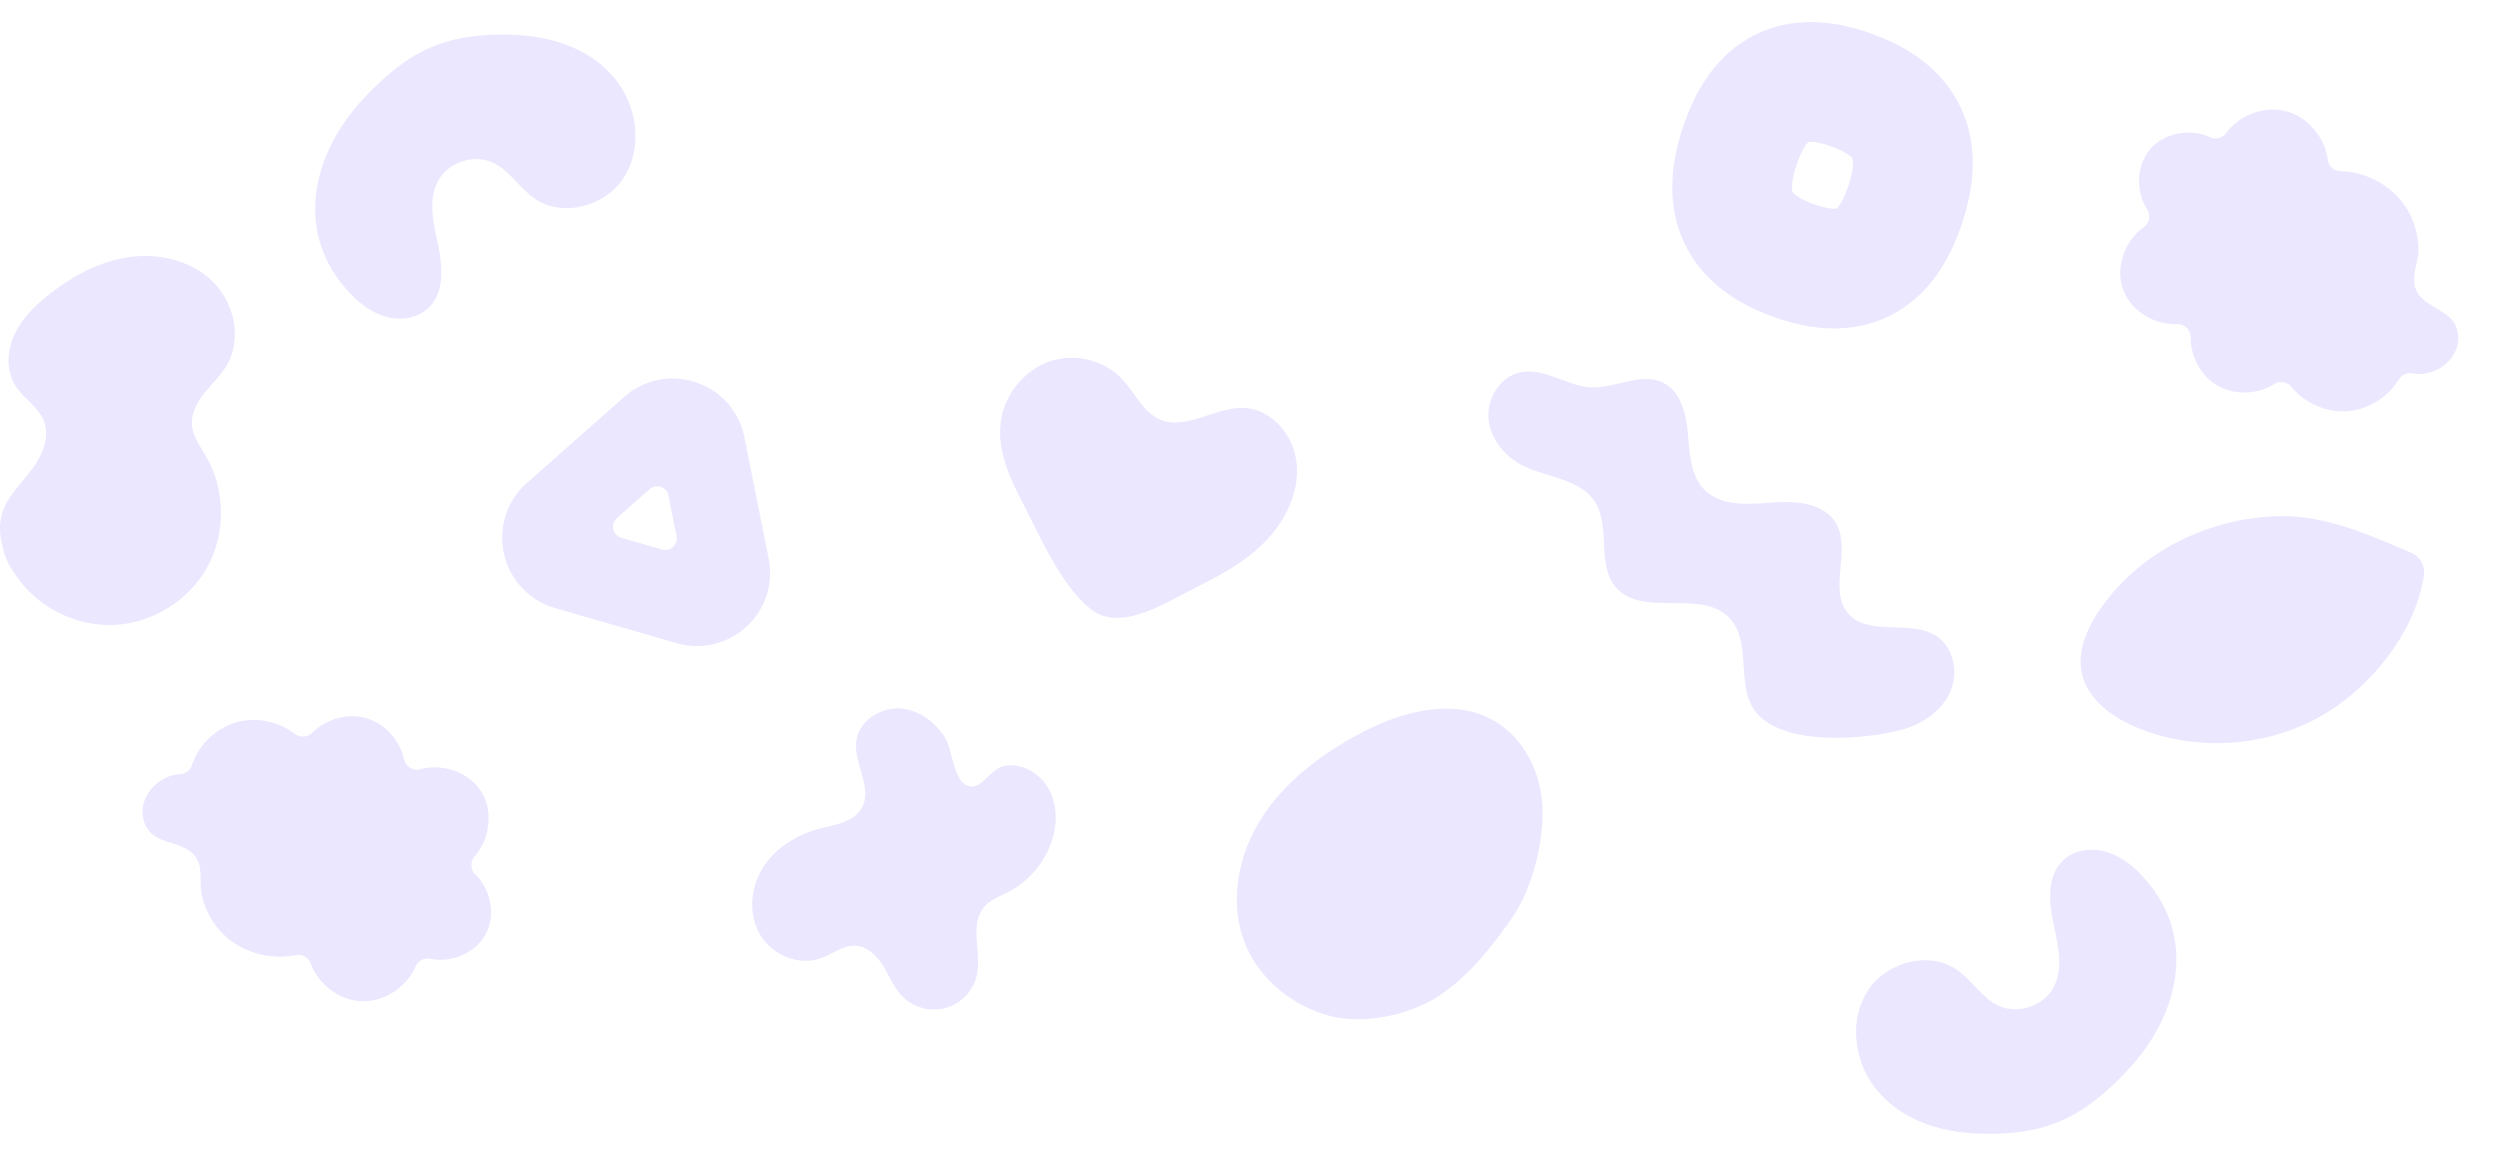 <svg xmlns="http://www.w3.org/2000/svg" width="2192.967" height="1024.897"><defs><style>.cls-1{fill:#9687ff;opacity:.2}</style></defs><g id="Group_150" data-name="Group 150" transform="translate(199 -933.686)"><path id="Path_71" d="M41.581 142.725C23.666 125.759 5.691 106.36 1.059 81.719c-4.407-23.448 5.213-49.1 23.764-63.371s45.109-16.441 65.6-5.367c13.972 7.549 25.848 20.845 41.554 22.3 25.28 2.335 42.9-26.417 67.3-33.636 23.092-6.833 48.795 8.494 59.148 30.877s7.4 49.478-2.765 71.956-26.784 41.1-43.967 58.436c-20.112 20.287-50.291 61-82.433 49.43-32.057-11.544-63.3-46.523-87.682-69.614" class="cls-1" data-name="Path 71" transform="rotate(19 -3308.16 2717.89)"/><path id="Path_69" d="M4.893 150.645c-10.281-27.7-4.376-61.962 17.87-81.412s60.472-19.208 79.552 3.355c10.395 12.292 14.7 29.386 27.011 39.753 14.232 11.982 37.756 10.686 50.585-2.788C193.2 95.6 193.585 74.241 194.589 55s5.188-41.251 21.936-50.786c11.261-6.41 25.832-5.082 37.186 1.163s19.822 16.78 26.067 28.133c35.254 64.09 1.211 127.231-54.9 162.332-48.778 30.508-84.816 37.57-140.745 20.589-34.1-10.354-66.3-30.927-79.24-65.786" class="cls-1" data-name="Path 69" transform="rotate(165 117.953 601.236)"/><path id="Path_70" d="M1472.208 1113.222c-17.053 51.14-47.979 66.72-97.505 49.106s-64.609-49.543-47.556-100.686 47.979-66.715 97.5-49.107 64.617 49.546 47.561 100.687z" data-name="Path 70" fill="none" stroke="#9687ff" stroke-width="105.008" opacity=".2"/><g id="Group_17" data-name="Group 17" transform="translate(241.517 1265.713)" opacity=".2"><path id="Path_31" d="M-26.271-223.9a64.139 64.139 0 0 1-20.5-34.333 64.159 64.159 0 0 1 20.106-62.179l85.384-75.462a63.5 63.5 0 0 1 62.967-12.726 63.506 63.506 0 0 1 42.445 48.232l21.232 106.2a63.7 63.7 0 0 1-19.48 59.806 63.705 63.705 0 0 1-61.219 14.43l-106.619-30.74A64.112 64.112 0 0 1-26.271-223.9m49.494-40.06l.031-.028-.032.028zm57.706-51l-28.707 25.376a10.082 10.082 0 0 0 3.883 17.243l35.845 10.336a10.083 10.083 0 0 0 12.681-11.665l-7.139-35.707a10.083 10.083 0 0 0-16.564-5.578" data-name="Path 31" transform="translate(48.346 412.033)" fill="#9687ff"/></g><path id="Path_21" d="M22.093 266.1c22.155-12.992 54.52-8.639 69.778-29.3 20.986-28.413-12.108-75.028 10.583-102.1 17-20.278 52.385-12.532 71.809-30.5 17.785-16.449 13.567-45.2 21.342-68.14C201.285 19.3 214.95 4.7 232.231.874s37.363 5.164 43.533 21.753c7.429 19.969-5.789 41.968-3.425 63.144 2.383 21.338 20.395 41.28 13.93 61.755-5.241 16.6-24.06 24.289-40.965 28.443s-35.8 7.938-46.1 21.976c-12.262 16.722-6.755 39.918-1.917 60.082s7.069 44.916-8.8 58.266c-20.944 17.622-58.909 2.253-76.694 23.059-17.767 20.788 3.577 54.648-7.537 79.639-7.535 16.94-29.318 24.476-47.16 19.431s-31.478-20.173-39.01-37.115C3.514 368.519-15.843 288.344 22.093 266.1" class="cls-1" data-name="Path 21" transform="rotate(-81 1429.859 138.452)"/><path id="Path_82" d="M45.126.108C26.836-2.339 6.539 9.875 3.956 27.926 1.07 48.093 18.858 69.887 8.468 87.481c-7.257 12.29-23.854 14.37-37.754 18.1-19.9 5.336-38.471 17.195-49.152 34.613s-12.427 40.584-2.016 58.161 33.647 27.52 53.047 20.628C-17.05 215.3-7.7 207.327 3.288 207.963c10.539.611 18.868 9.112 24.335 18.034s9.359 18.977 16.714 26.46A39.617 39.617 0 0 0 82.3 262.585a39.02 39.02 0 0 0 27.14-28.106c4.744-20.446-7-45.391 7.1-61.073 5.5-6.12 13.7-8.965 21.034-12.786a78 78 0 0 0 38.749-47.8c3.833-13.944 3.442-29.449-3.511-42.161-7.419-13.565-23.686-23.7-39.59-20.241-12.754 2.776-20.06 22.747-32.458 16.846-12.191-5.8-12.353-31.684-19.441-42.5-8.155-12.449-21-22.615-36.195-24.65" class="cls-1" data-name="Path 82" transform="translate(548.262 1555.305)"/><path id="Path_80" d="M228.147 101.989c18.05-25.627 28.059-64.462 27.633-95.8s-15.788-63.422-43.118-78.772c-36.87-20.708-83.546-6.991-120.6 13.389C58.965-40.992 27.988-17.083 8.1 15.035s-27.343 73.387-13.161 108.4C7.525 154.507 36.3 177.8 68.671 186.514c29.444 7.93 68.926-.355 93.838-15.988 26.859-16.853 47.405-42.649 65.639-68.537" class="cls-1" data-name="Path 80" transform="translate(898.321 1638.184)"/><path id="Path_79" d="M124.817 329.047c-2.876-18.416 14.244-36.319 32.317-36.933a11.665 11.665 0 0 0 10.636-7.959c6.012-17.769 20.959-32.485 39.065-37.631 17.4-4.945 36.957-.843 51.289 10.085a11.592 11.592 0 0 0 15.266-1.022c12.559-12.474 32.309-17.763 49.216-12.115 15.722 5.252 27.724 19.542 31.371 35.605a11.648 11.648 0 0 0 14.443 8.584c19.145-5.154 41.848 2.164 52.766 19.021 11.229 17.337 8.165 41.923-5.3 57.224a11.621 11.621 0 0 0 .512 15.988c13.169 12.841 18.018 34.414 9.783 51.124-8.63 17.51-30.252 26.876-49.112 22.915a11.589 11.589 0 0 0-12.983 6.674c-7.92 18.054-27.147 31.121-47.02 30.539-19.836-.581-38.234-14.7-45.113-33.139a11.638 11.638 0 0 0-13.238-7.3c-22.586 4.579-47.48-2.443-63.846-18.788A69.848 69.848 0 0 1 176.58 398.5c-2.351-10.03.855-23.655-4.644-32.625-11.464-18.7-42.708-8.555-47.119-36.826" class="cls-1" data-name="Path 79" transform="translate(-198.46 1320.784)"/><path id="Path_84" d="M235.788 296.565c-2.884-13.976-.514-26.251 6.593-37.282s16.77-20.234 23.9-31.248 11.586-25.072 6.74-37.268c-4.888-12.3-17.771-19.485-24.854-30.666-8.373-13.221-7.485-30.807-.892-45s18.149-25.477 30.433-35.172c20.746-16.369 44.911-29.357 71.105-32.846s54.567 3.563 73.136 22.364 24.9 50.048 11.466 72.8c-5.247 8.886-12.959 16.007-19.412 24.06s-11.849 17.827-11.075 28.117c.782 10.38 7.579 19.135 12.752 28.166 16.735 29.213 17.01 67.172.7 96.625s-48.628 49.36-82.269 50.678S266.7 353.89 248.137 325.8c-6.176-8.291-9.463-15.258-12.349-29.235z" class="cls-1" data-name="Path 84" transform="translate(-433.589 1112)"/><path id="Path_83" d="M4.893 150.645c-10.281-27.7-4.376-61.962 17.87-81.412s60.472-19.208 79.552 3.355c10.395 12.292 14.7 29.386 27.011 39.753 14.232 11.982 37.756 10.686 50.585-2.788C193.2 95.6 193.585 74.241 194.589 55s5.188-41.251 21.936-50.786c11.261-6.41 25.832-5.082 37.186 1.163s19.822 16.78 26.067 28.133c35.254 64.09 1.211 127.231-54.9 162.332-48.778 30.508-84.816 37.57-140.745 20.589-34.1-10.354-66.3-30.927-79.24-65.786" class="cls-1" data-name="Path 83" transform="rotate(-15 7311.414 -4446.773)"/><path id="Path_81" d="M-26.939.178C-46.787 1.39-67.927 6.612-80.771 21.792-96.26 40.1-95.105 67.328-88.549 90.4c15.449 54.37 57.327 100.56 109.93 121.243 44.407 17.457 106.557 18.752 149.994-6.043a18.76 18.76 0 0 0 8.771-21.094c-10.484-39.636-20.892-81.272-47.673-112.947C93.388 25.33 34.2-3.556-26.939.178" class="cls-1" data-name="Path 81" transform="rotate(-51.98 2313.682 -978.775)"/><path id="Path_79-2" d="M124.817 329.047c-2.876-18.416 14.244-36.319 32.317-36.933a11.665 11.665 0 0 0 10.636-7.959c6.012-17.769 20.959-32.485 39.065-37.631 17.4-4.945 36.957-.843 51.289 10.085a11.592 11.592 0 0 0 15.266-1.022c12.559-12.474 32.309-17.763 49.216-12.115 15.722 5.252 27.724 19.542 31.371 35.605a11.648 11.648 0 0 0 14.443 8.584c19.145-5.154 41.848 2.164 52.766 19.021 11.229 17.337 8.165 41.923-5.3 57.224a11.621 11.621 0 0 0 .512 15.988c13.169 12.841 18.018 34.414 9.783 51.124-8.63 17.51-30.252 26.876-49.112 22.915a11.589 11.589 0 0 0-12.983 6.674c-7.92 18.054-27.147 31.121-47.02 30.539-19.836-.581-38.234-14.7-45.113-33.139a11.638 11.638 0 0 0-13.238-7.3c-22.586 4.579-47.48-2.443-63.846-18.788A69.848 69.848 0 0 1 176.58 398.5c-2.351-10.03.855-23.655-4.644-32.625-11.464-18.7-42.708-8.555-47.119-36.826" class="cls-1" data-name="Path 79" transform="rotate(-167 1092.47 676.378)"/></g></svg>